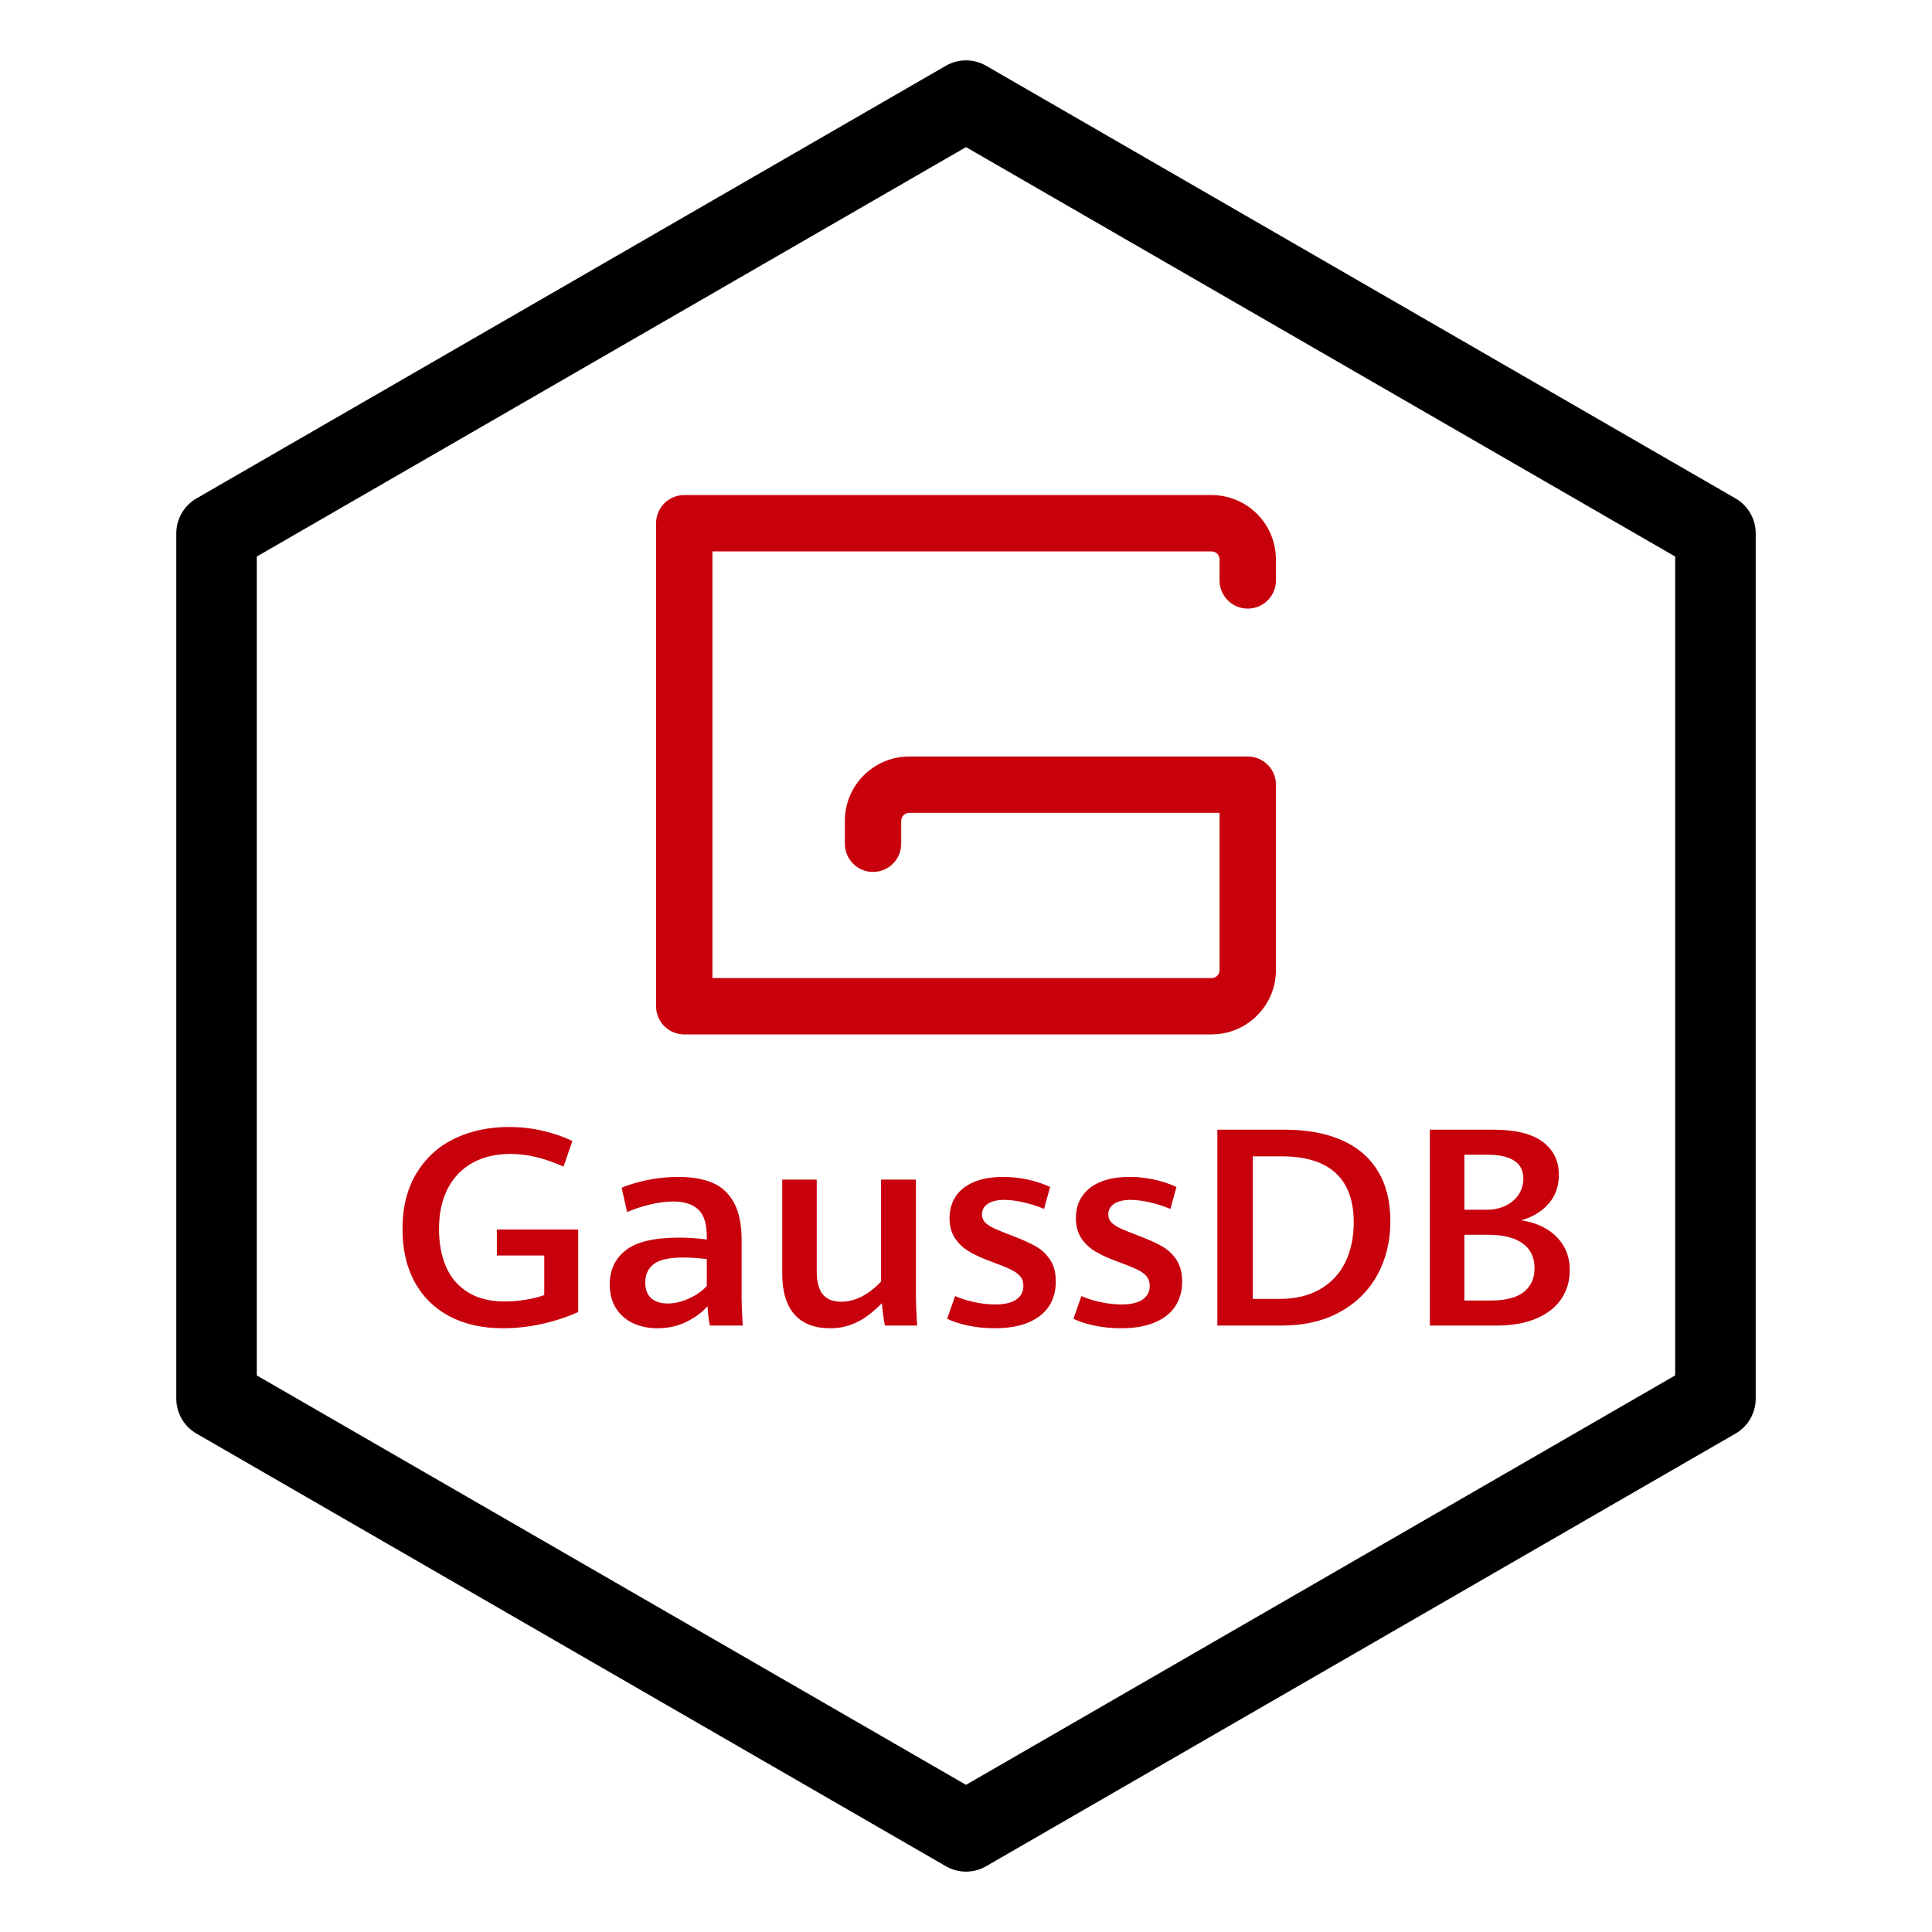 <?xml version="1.0" encoding="UTF-8"?>
<svg width="48px" height="48px" viewBox="0 0 48 48" version="1.1" xmlns="http://www.w3.org/2000/svg" xmlns:xlink="http://www.w3.org/1999/xlink">
    <title>高阶服务_数据库_云数据库 GaussDB</title>
    <g id="高阶服务_数据库_云数据库-GaussDB" stroke="none" stroke-width="1" fill="none" fill-rule="evenodd">
        <g id="编组" fill-rule="nonzero">
            <g>
                <path d="M12.495,33 C12.812,33 13.13,32.965 13.45,32.896 C13.77,32.826 14.075,32.727 14.365,32.597 L14.365,32.597 L14.365,30.547 L12.344,30.547 L12.344,31.192 L13.522,31.192 L13.522,32.177 C13.374,32.228 13.216,32.267 13.047,32.294 C12.879,32.321 12.71,32.335 12.541,32.335 C12.169,32.335 11.86,32.256 11.615,32.099 C11.37,31.943 11.191,31.73 11.077,31.461 C10.964,31.192 10.907,30.884 10.907,30.537 C10.907,30.14 10.981,29.802 11.128,29.522 C11.276,29.242 11.483,29.03 11.749,28.885 C12.015,28.741 12.324,28.669 12.678,28.669 C13.098,28.669 13.538,28.774 14,28.985 L14,28.985 L14.221,28.346 C13.992,28.239 13.744,28.154 13.478,28.092 C13.212,28.031 12.932,28 12.64,28 C12.143,28 11.695,28.096 11.295,28.287 C10.896,28.479 10.58,28.766 10.348,29.148 C10.116,29.529 10,29.994 10,30.54 C10,31.044 10.101,31.481 10.302,31.851 C10.504,32.22 10.792,32.504 11.167,32.703 C11.542,32.901 11.985,33 12.495,33 Z M16.33,33 C16.599,33 16.841,32.947 17.056,32.84 C17.27,32.734 17.444,32.605 17.578,32.452 C17.587,32.631 17.607,32.792 17.637,32.933 L17.637,32.933 L18.453,32.933 C18.434,32.628 18.425,32.401 18.425,32.251 L18.425,32.251 L18.425,30.809 C18.425,30.417 18.36,30.105 18.231,29.873 C18.103,29.641 17.923,29.478 17.694,29.383 C17.464,29.288 17.185,29.24 16.857,29.24 C16.576,29.24 16.309,29.268 16.056,29.324 C15.803,29.38 15.599,29.442 15.444,29.509 L15.444,29.509 L15.581,30.114 C15.741,30.042 15.926,29.98 16.137,29.929 C16.348,29.877 16.546,29.851 16.731,29.851 C16.998,29.851 17.203,29.917 17.346,30.048 C17.489,30.179 17.56,30.405 17.56,30.725 L17.56,30.725 L17.56,30.796 C17.333,30.764 17.103,30.749 16.871,30.749 C16.253,30.749 15.811,30.853 15.546,31.063 C15.281,31.272 15.149,31.553 15.149,31.905 C15.149,32.142 15.202,32.343 15.307,32.508 C15.413,32.672 15.555,32.796 15.734,32.877 C15.914,32.959 16.112,33 16.33,33 Z M16.587,32.385 C16.416,32.385 16.28,32.342 16.181,32.256 C16.081,32.169 16.031,32.037 16.031,31.858 C16.031,31.669 16.1,31.52 16.237,31.409 C16.374,31.298 16.622,31.243 16.98,31.243 C17.13,31.243 17.324,31.255 17.56,31.28 L17.56,31.28 L17.56,31.952 C17.445,32.075 17.298,32.178 17.117,32.261 C16.937,32.344 16.76,32.385 16.587,32.385 Z M20.618,33 C20.812,33 20.989,32.97 21.147,32.909 C21.305,32.849 21.442,32.775 21.556,32.689 C21.671,32.603 21.79,32.499 21.911,32.378 C21.93,32.609 21.955,32.794 21.985,32.933 L21.985,32.933 L22.787,32.933 C22.765,32.633 22.755,32.329 22.755,32.022 L22.755,32.022 L22.755,29.307 L21.89,29.307 L21.89,31.841 C21.569,32.175 21.239,32.341 20.899,32.341 C20.698,32.341 20.546,32.281 20.444,32.16 C20.342,32.039 20.291,31.845 20.291,31.579 L20.291,31.579 L20.291,29.307 L19.434,29.307 L19.434,31.636 C19.434,32.086 19.535,32.426 19.738,32.656 C19.94,32.885 20.234,33 20.618,33 Z M24.716,33 C25.044,33 25.322,32.952 25.549,32.857 C25.776,32.762 25.947,32.628 26.061,32.454 C26.174,32.28 26.231,32.076 26.231,31.841 C26.231,31.619 26.184,31.438 26.089,31.296 C25.994,31.155 25.875,31.044 25.732,30.964 C25.589,30.883 25.4,30.798 25.166,30.708 C24.953,30.628 24.797,30.564 24.699,30.518 C24.6,30.473 24.525,30.423 24.474,30.369 C24.422,30.315 24.396,30.25 24.396,30.174 C24.396,30.062 24.444,29.974 24.54,29.909 C24.636,29.844 24.772,29.811 24.948,29.811 C25.091,29.811 25.252,29.831 25.43,29.872 C25.608,29.912 25.778,29.967 25.939,30.036 L25.939,30.036 L26.09,29.489 C25.917,29.41 25.73,29.349 25.53,29.305 C25.329,29.262 25.127,29.24 24.924,29.24 C24.642,29.24 24.402,29.281 24.203,29.364 C24.004,29.447 23.852,29.565 23.748,29.719 C23.644,29.872 23.591,30.054 23.591,30.265 C23.591,30.462 23.637,30.628 23.727,30.764 C23.817,30.899 23.935,31.01 24.082,31.096 C24.228,31.183 24.409,31.265 24.625,31.343 C24.84,31.422 25.001,31.486 25.106,31.537 C25.212,31.587 25.291,31.644 25.345,31.708 C25.399,31.772 25.426,31.851 25.426,31.945 C25.426,32.091 25.368,32.204 25.25,32.286 C25.133,32.368 24.956,32.409 24.72,32.409 C24.551,32.409 24.376,32.388 24.194,32.348 C24.013,32.308 23.857,32.259 23.729,32.2 L23.729,32.2 L23.532,32.765 C23.668,32.832 23.84,32.888 24.05,32.933 C24.26,32.978 24.482,33 24.716,33 Z M27.855,33 C28.183,33 28.461,32.952 28.688,32.857 C28.915,32.762 29.086,32.628 29.199,32.454 C29.313,32.28 29.37,32.076 29.37,31.841 C29.37,31.619 29.322,31.438 29.227,31.296 C29.132,31.155 29.013,31.044 28.871,30.964 C28.728,30.883 28.539,30.798 28.305,30.708 C28.091,30.628 27.936,30.564 27.837,30.518 C27.739,30.473 27.664,30.423 27.612,30.369 C27.561,30.315 27.535,30.25 27.535,30.174 C27.535,30.062 27.583,29.974 27.679,29.909 C27.775,29.844 27.911,29.811 28.087,29.811 C28.23,29.811 28.39,29.831 28.568,29.872 C28.746,29.912 28.916,29.967 29.078,30.036 L29.078,30.036 L29.229,29.489 C29.056,29.41 28.869,29.349 28.668,29.305 C28.468,29.262 28.266,29.24 28.062,29.24 C27.781,29.24 27.541,29.281 27.342,29.364 C27.142,29.447 26.991,29.565 26.886,29.719 C26.782,29.872 26.73,30.054 26.73,30.265 C26.73,30.462 26.775,30.628 26.865,30.764 C26.956,30.899 27.074,31.01 27.22,31.096 C27.367,31.183 27.548,31.265 27.763,31.343 C27.979,31.422 28.139,31.486 28.245,31.537 C28.35,31.587 28.43,31.644 28.484,31.708 C28.538,31.772 28.565,31.851 28.565,31.945 C28.565,32.091 28.506,32.204 28.389,32.286 C28.272,32.368 28.095,32.409 27.858,32.409 C27.69,32.409 27.514,32.388 27.333,32.348 C27.151,32.308 26.996,32.259 26.867,32.2 L26.867,32.2 L26.67,32.765 C26.806,32.832 26.979,32.888 27.189,32.933 C27.398,32.978 27.62,33 27.855,33 Z M31.844,32.933 C32.397,32.933 32.877,32.822 33.283,32.6 C33.69,32.378 34.001,32.071 34.218,31.679 C34.435,31.287 34.543,30.841 34.543,30.339 C34.543,29.848 34.44,29.433 34.232,29.094 C34.025,28.754 33.725,28.498 33.333,28.326 C32.94,28.153 32.468,28.067 31.918,28.067 L31.918,28.067 L30.245,28.067 L30.245,32.933 L31.844,32.933 Z M31.788,32.271 L31.124,32.271 L31.124,28.729 L31.844,28.729 C32.437,28.729 32.883,28.867 33.183,29.142 C33.483,29.418 33.633,29.827 33.633,30.369 C33.633,30.741 33.564,31.07 33.426,31.355 C33.287,31.641 33.08,31.865 32.804,32.027 C32.527,32.19 32.188,32.271 31.788,32.271 L31.788,32.271 Z M37.183,32.933 C37.565,32.933 37.892,32.875 38.165,32.76 C38.438,32.644 38.646,32.483 38.787,32.276 C38.929,32.069 39,31.83 39,31.558 C39,31.325 38.948,31.122 38.844,30.949 C38.739,30.775 38.596,30.635 38.415,30.529 C38.233,30.422 38.026,30.352 37.794,30.319 C38.073,30.24 38.299,30.104 38.471,29.91 C38.643,29.717 38.729,29.475 38.729,29.186 C38.729,28.839 38.595,28.566 38.325,28.366 C38.056,28.167 37.652,28.067 37.113,28.067 L37.113,28.067 L35.524,28.067 L35.524,32.933 L37.183,32.933 Z M36.93,30.056 L36.382,30.056 L36.382,28.689 L36.965,28.689 C37.251,28.689 37.469,28.738 37.62,28.837 C37.772,28.935 37.847,29.084 37.847,29.284 C37.847,29.425 37.81,29.554 37.735,29.672 C37.66,29.789 37.553,29.883 37.413,29.952 C37.274,30.022 37.113,30.056 36.93,30.056 L36.93,30.056 Z M37.042,32.311 L36.382,32.311 L36.382,30.678 L36.972,30.678 C37.345,30.678 37.63,30.749 37.828,30.89 C38.026,31.031 38.125,31.237 38.125,31.508 C38.125,31.763 38.035,31.961 37.856,32.101 C37.677,32.241 37.405,32.311 37.042,32.311 L37.042,32.311 Z" id="GaussDB" fill="#C7000B"></path>
                <path d="M17.7,24.3 L30.1,24.3 C30.192,24.3 30.27,24.238 30.293,24.153 L30.3,24.1 L30.3,20.195 L22.59,20.195 C22.498,20.195 22.421,20.258 22.398,20.342 L22.39,20.395 L22.39,20.963 C22.39,21.35 22.077,21.663 21.69,21.663 C21.336,21.663 21.043,21.4 20.997,21.058 L20.99,20.963 L20.99,20.395 C20.99,19.561 21.629,18.876 22.445,18.802 L22.59,18.795 L31,18.795 C31.354,18.795 31.647,19.059 31.694,19.4 L31.7,19.495 L31.7,24.1 C31.7,24.935 31.061,25.62 30.246,25.693 L30.1,25.7 L17,25.7 C16.646,25.7 16.353,25.437 16.306,25.095 L16.3,25 L16.3,13 C16.3,12.646 16.563,12.353 16.905,12.306 L17,12.3 L30.1,12.3 C30.935,12.3 31.62,12.939 31.693,13.754 L31.7,13.9 L31.7,14.421 C31.7,14.808 31.387,15.121 31,15.121 C30.646,15.121 30.353,14.858 30.306,14.516 L30.3,14.421 L30.3,13.9 C30.3,13.808 30.238,13.73 30.153,13.707 L30.1,13.7 L17.7,13.7 L17.7,24.3 Z" id="路径-33" fill="#C7000B"></path>
                <path d="M23.5,1.634 L4.88,12.384 C4.571,12.563 4.38,12.893 4.38,13.25 L4.38,34.75 C4.38,35.107 4.571,35.437 4.88,35.616 L23.5,46.366 C23.809,46.545 24.191,46.545 24.5,46.366 L43.12,35.616 C43.429,35.437 43.62,35.107 43.62,34.75 L43.62,13.25 C43.62,12.893 43.429,12.563 43.12,12.384 L24.5,1.634 C24.191,1.455 23.809,1.455 23.5,1.634 Z M24,3.655 L41.619,13.827 L41.619,34.172 L24,44.344 L6.38,34.172 L6.38,13.827 L24,3.655 Z" id="多边形" fill="#000000"></path>
            </g>
        </g>
    </g>
</svg>
